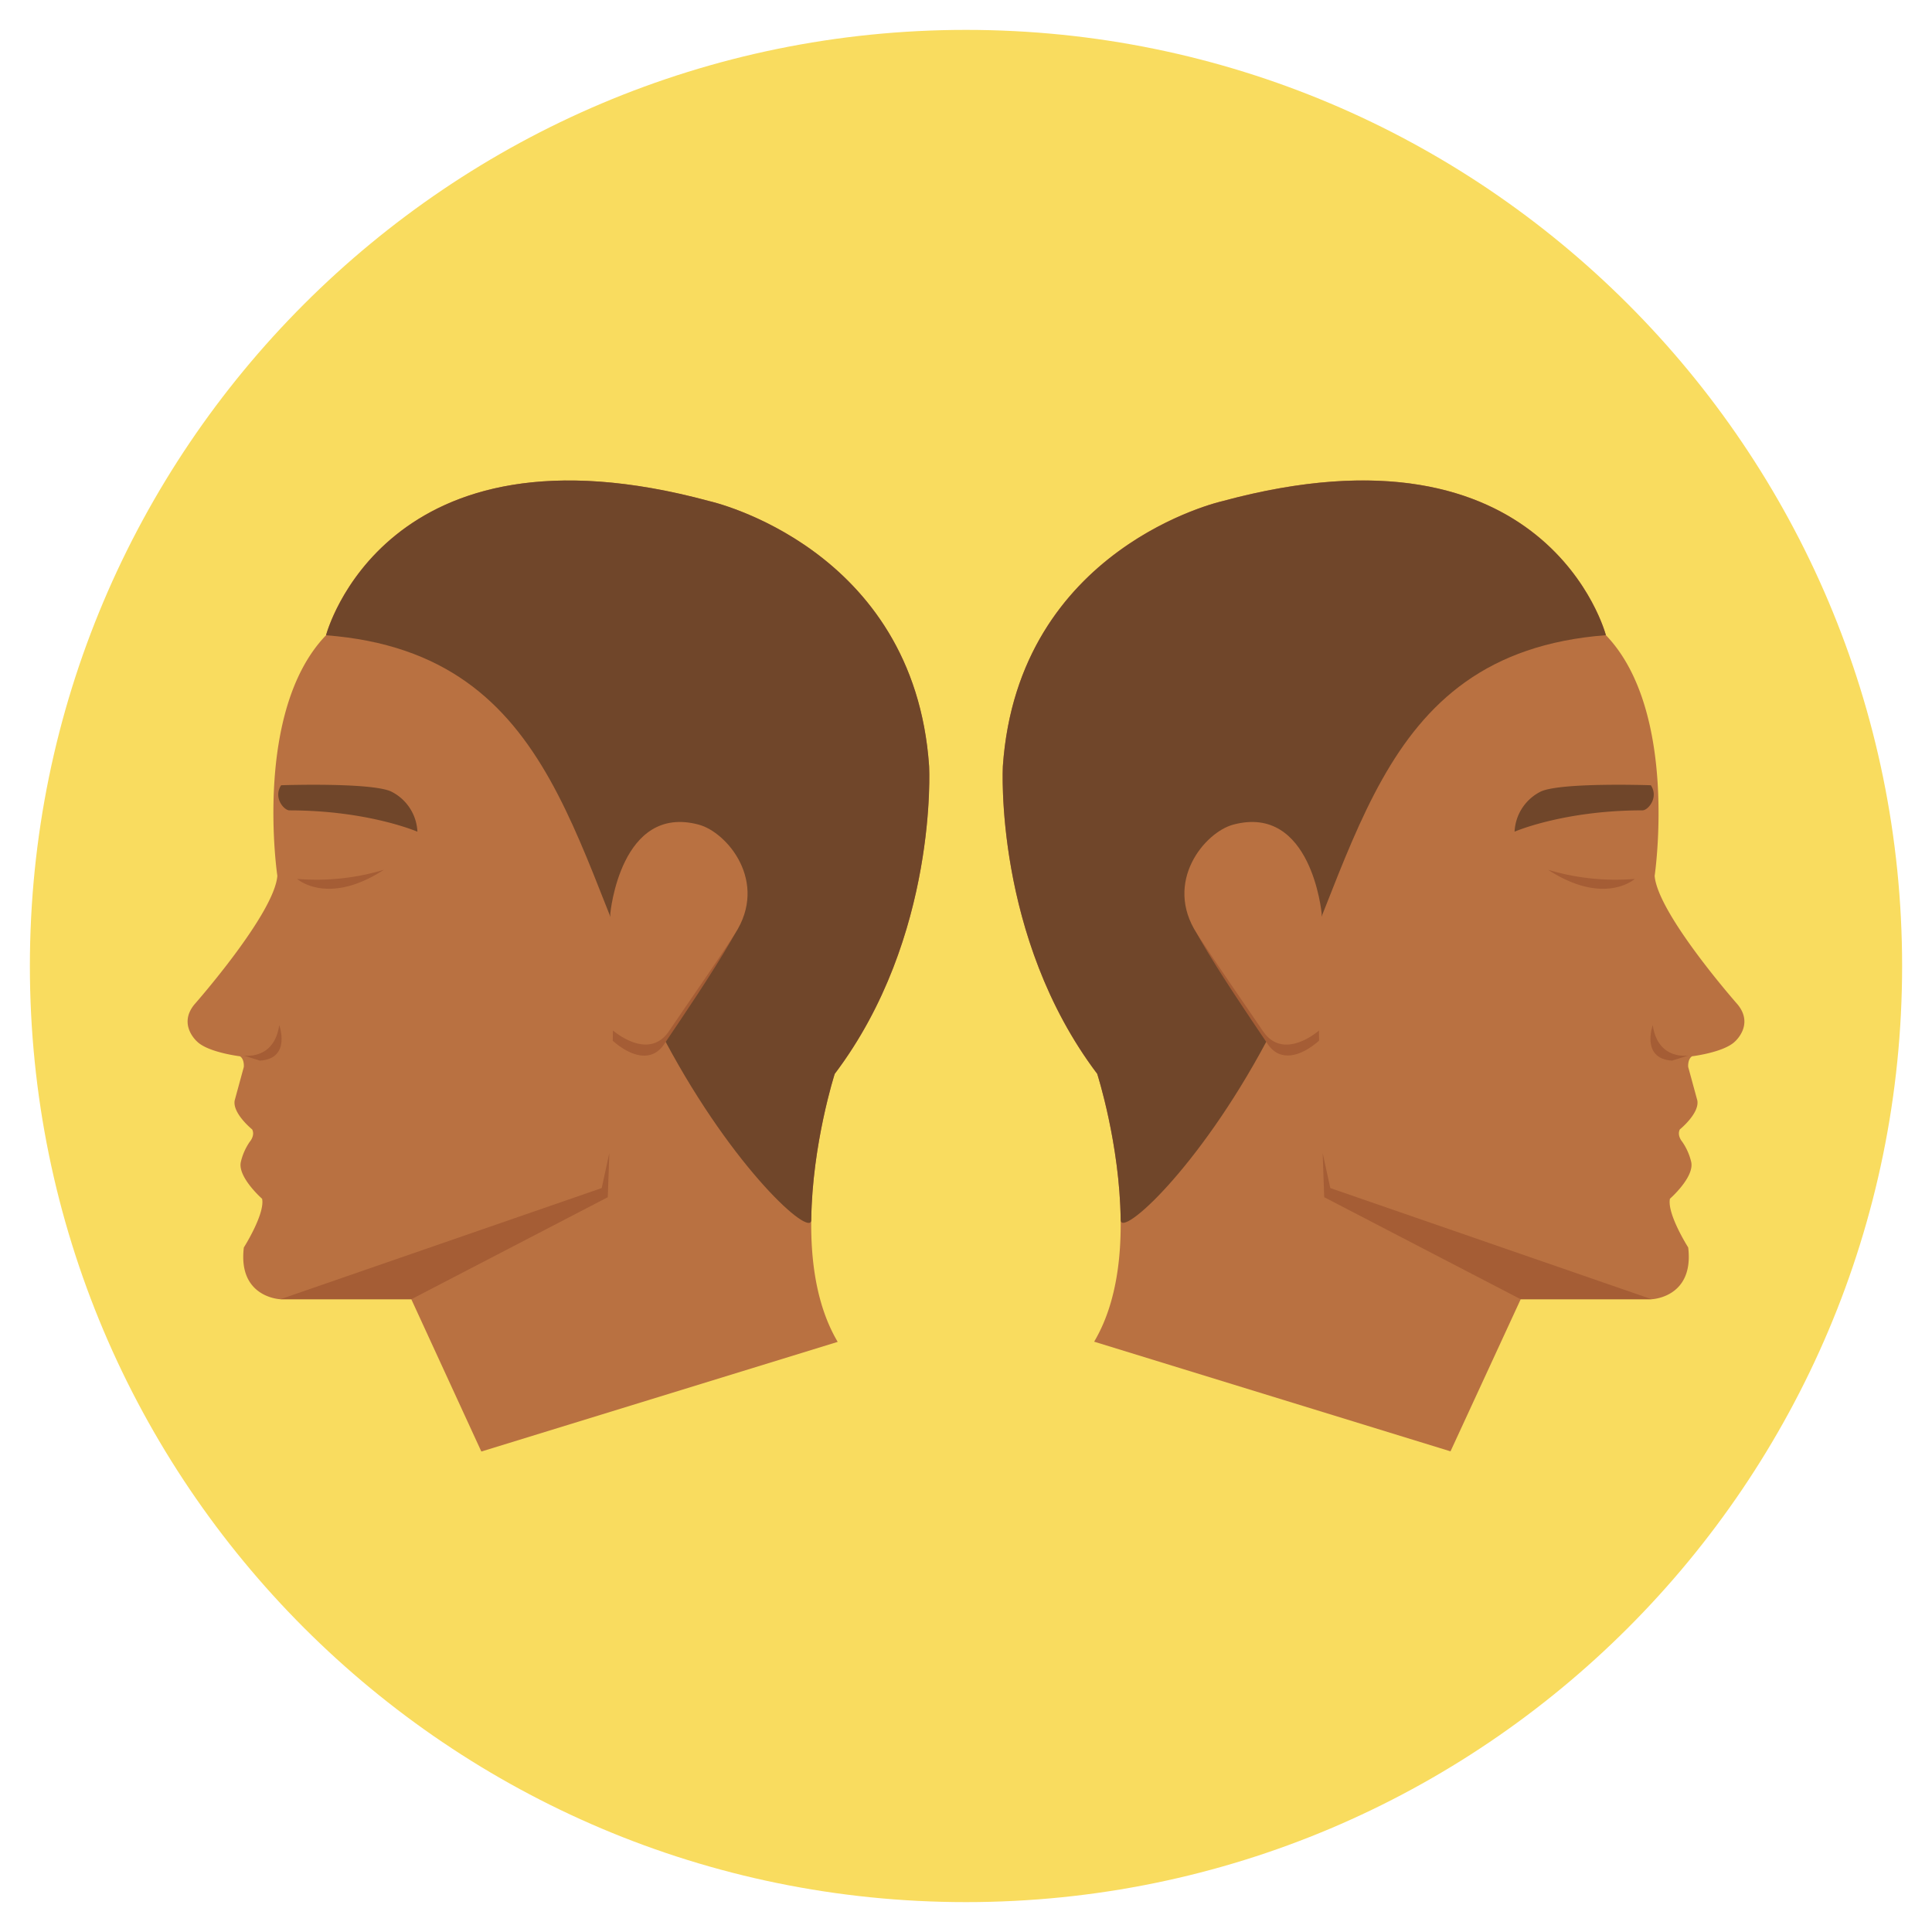 <svg id="Layer_1" data-name="Layer 1" xmlns="http://www.w3.org/2000/svg" viewBox="0 0 512 512"><defs><style>.cls-1{fill:#f9dc5f;}.cls-2{fill:#b97141;}.cls-3{fill:#a55d35;}.cls-4{fill:#70462a;}</style></defs><title>gemini_1</title><path class="cls-1" d="M256,7.92C119,7.92,7.92,119,7.92,256S119,504.08,256,504.08,504.08,393,504.08,256,393,7.92,256,7.92Z"/><path class="cls-2" d="M221.21,284.58c27.44-36.32,25-81.52,25-81.52-4-58.12-58.12-70.22-58.12-70.22-86.37-23.41-101.7,35.52-101.7,35.52C67,188.53,73.5,232.11,73.5,232.11c-.81,10.09-22,34.1-22,34.1-4.44,5.45.81,9.89.81,9.89,3,2.83,11.3,3.83,11.3,3.83,1.21.81,1,2.83,1,2.83l-2.42,8.88c-.61,3.43,4.64,7.67,4.64,7.67.81,1.61-.61,3.23-.61,3.23A15.52,15.52,0,0,0,63.81,308c-.81,4,5.65,9.69,5.65,9.69.81,4-4.84,12.91-4.84,12.91C63,343.9,74.3,344.31,74.3,344.31H109l18.56,40.36L222,355.61C206.68,329.78,221.21,284.58,221.21,284.58Z"/><polygon class="cls-3" points="159.46 314.85 74.3 344.31 109.01 344.31 161.07 317.27 161.48 305.56 159.46 314.85"/><path class="cls-4" d="M246.23,203.05c-4-58.12-58.12-70.22-58.12-70.22-86.37-23.41-101.7,35.52-101.7,35.52,63,4.84,65.17,61.32,90,107.76,18.12,33.89,38.52,52,38.58,47.22.24-20.15,6.22-38.74,6.22-38.74C248.65,248.26,246.23,203.05,246.23,203.05Z"/><path class="cls-3" d="M182.74,230c-17.69-4.71-20,20.1-20,20.1l-.35,25.72c4.91,4.32,10.36,5.73,13.6.93,5.12-7.59,12.5-18.42,17.88-27.7C200.93,236.93,189.18,231.73,182.74,230Z"/><path class="cls-3" d="M74,271.66c-1.35,9.42-9.42,8.07-9.42,8.07l4.31,1.35C77.26,280.54,74,271.66,74,271.66Z"/><path class="cls-3" d="M78.74,232.92s8.07,7.26,23-2.42A62,62,0,0,1,78.74,232.92Z"/><path class="cls-4" d="M103.56,209.71c-5.65-2.42-29.06-1.61-29.06-1.61-2.15,3.3.77,6.66,2.22,6.66,20.85,0,33.9,5.65,33.9,5.65A12.53,12.53,0,0,0,103.56,209.71Z"/><path class="cls-2" d="M185.15,218.53c-20.72-5.52-23.41,23.54-23.41,23.54l-.4,30.13c5.75,5.06,12.14,6.71,15.93,1.09,6-8.89,11.38-16.42,17.5-25.84C203.72,233.68,192.69,220.53,185.15,218.53Z"/><path class="cls-2" d="M460.5,266.21s-21.19-24-22-34.1c0,0,6.46-43.59-12.91-63.77,0,0-15.34-58.92-101.7-35.52,0,0-54.08,12.11-58.12,70.22,0,0-2.42,45.2,25,81.52,0,0,14.53,45.2-.81,71l94.44,29.06L403,344.31H437.7s11.3-.4,9.69-13.72c0,0-5.65-8.88-4.84-12.91,0,0,6.46-5.65,5.65-9.69a15.52,15.52,0,0,0-2.42-5.45s-1.41-1.61-.61-3.23c0,0,5.25-4.24,4.64-7.67l-2.42-8.88s-.2-2,1-2.83c0,0,8.27-1,11.3-3.83C459.69,276.1,464.94,271.66,460.5,266.21Z"/><polygon class="cls-3" points="352.54 314.85 350.52 305.56 350.93 317.27 402.99 344.31 437.7 344.31 352.54 314.85"/><path class="cls-4" d="M323.89,132.83s-54.08,12.11-58.12,70.22c0,0-2.42,45.2,25,81.52,0,0,6,18.59,6.22,38.74.06,4.75,20.46-13.33,38.58-47.22,24.83-46.44,27-102.91,90-107.76C425.59,168.35,410.25,109.42,323.89,132.83Z"/><path class="cls-3" d="M349.24,250.11s-2.29-24.81-20-20.1c-6.43,1.71-18.18,6.92-11.15,19,5.38,9.28,12.76,20.11,17.88,27.7,3.24,4.8,8.7,3.4,13.6-.93Z"/><path class="cls-3" d="M438,271.66s-3.23,8.88,5.11,9.42l4.31-1.35S439.31,281.08,438,271.66Z"/><path class="cls-3" d="M410.25,230.5c14.93,9.69,23,2.42,23,2.42A62,62,0,0,1,410.25,230.5Z"/><path class="cls-4" d="M437.5,208.1s-23.41-.81-29.06,1.61a12.53,12.53,0,0,0-7.06,10.69s13-5.65,33.9-5.65C436.72,214.76,439.65,211.4,437.5,208.1Z"/><path class="cls-2" d="M350.25,242.07s-2.69-29.06-23.41-23.54c-7.54,2-18.57,15.15-9.62,28.92,6.12,9.42,11.5,17,17.5,25.84,3.8,5.63,10.19,4,15.93-1.09Z"/></svg>